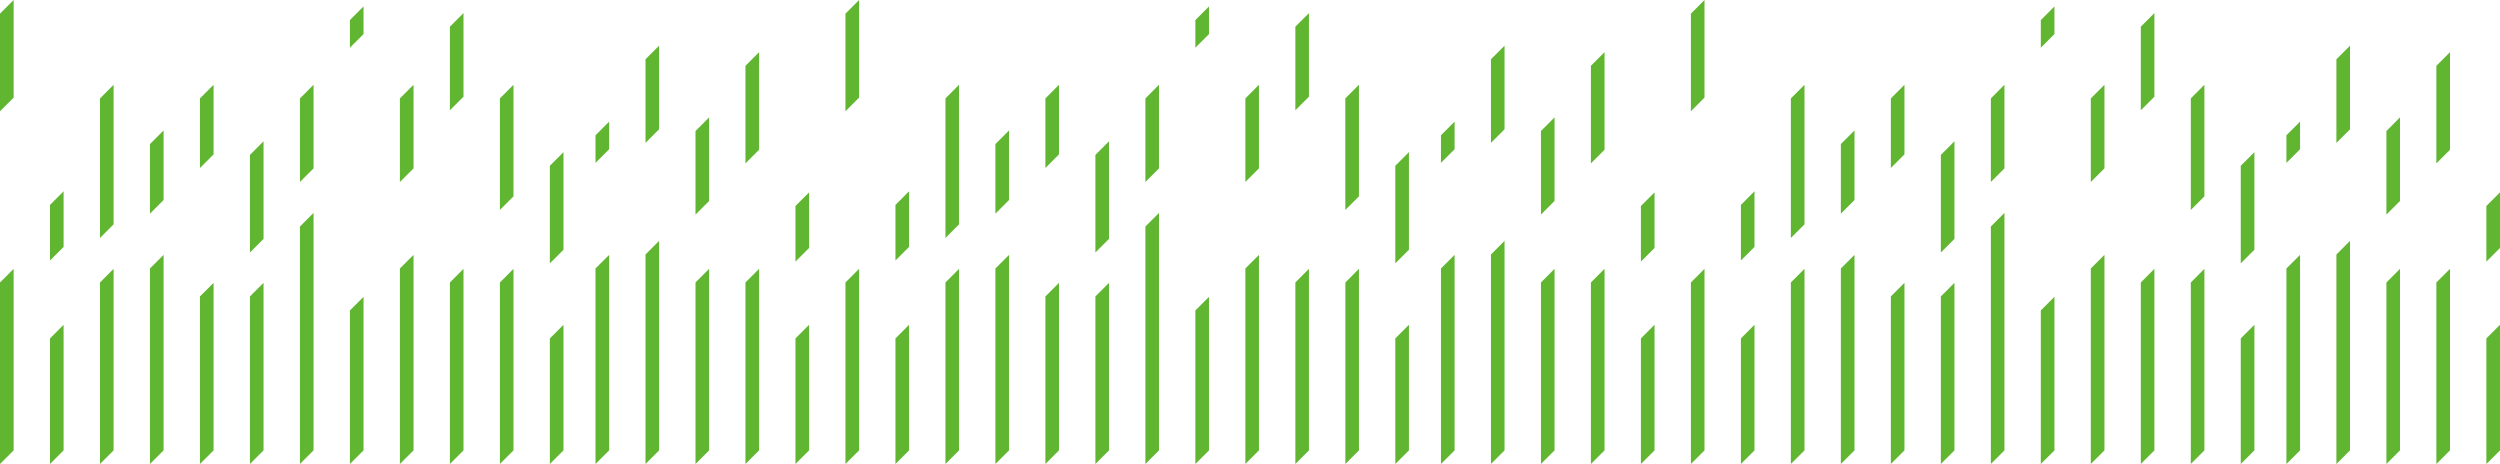 <?xml version="1.0" encoding="UTF-8"?> <svg xmlns="http://www.w3.org/2000/svg" id="Layer_1" data-name="Layer 1" width="192.62mm" height="35.75mm" viewBox="0 0 546.01 101.33"><defs><style> .cls-1 { fill: #61b631; } </style></defs><polygon class="cls-1" points="120.09 73.91 120.09 101.33 123.07 98.36 123.07 70.93 120.09 73.91"></polygon><polygon class="cls-1" points="109.18 61.69 109.18 101.33 112.15 98.36 112.15 58.71 109.18 61.69"></polygon><polygon class="cls-1" points="98.26 61.69 98.26 101.33 101.23 98.36 101.23 58.71 98.26 61.69"></polygon><polygon class="cls-1" points="87.34 58.63 87.34 101.33 90.32 98.36 90.32 55.66 87.34 58.63"></polygon><polygon class="cls-1" points="76.42 67.8 76.42 101.33 79.4 98.36 79.4 64.82 76.42 67.8"></polygon><polygon class="cls-1" points="65.51 49.47 65.51 101.33 68.48 98.36 68.48 46.49 65.51 49.47"></polygon><polygon class="cls-1" points="54.59 64.74 54.59 101.33 57.56 98.36 57.56 61.77 54.59 64.74"></polygon><polygon class="cls-1" points="43.67 64.74 43.67 101.33 46.65 98.36 46.65 61.77 43.67 64.74"></polygon><polygon class="cls-1" points="32.75 58.63 32.75 101.33 35.73 98.36 35.73 55.66 32.75 58.63"></polygon><polygon class="cls-1" points="21.84 61.69 21.84 101.33 24.81 98.36 24.81 58.71 21.84 61.69"></polygon><polygon class="cls-1" points="10.92 73.91 10.92 101.33 13.89 98.36 13.89 70.93 10.92 73.91"></polygon><polygon class="cls-1" points="0 61.69 0 101.33 2.98 98.36 2.98 58.71 0 61.69"></polygon><polygon class="cls-1" points="173.73 73.91 173.73 101.33 176.71 98.36 176.71 70.93 173.73 73.91"></polygon><polygon class="cls-1" points="162.81 61.69 162.81 101.33 165.79 98.36 165.79 58.71 162.81 61.69"></polygon><polygon class="cls-1" points="151.9 61.69 151.9 101.33 154.87 98.36 154.87 58.71 151.9 61.69"></polygon><polygon class="cls-1" points="140.98 55.58 140.98 101.33 143.95 98.36 143.95 52.6 140.98 55.58"></polygon><polygon class="cls-1" points="130.06 58.63 130.06 101.33 133.04 98.36 133.04 55.66 130.06 58.63"></polygon><polygon class="cls-1" points="133.04 32.59 133.04 26.56 130.06 29.54 130.06 35.57 133.04 32.59"></polygon><polygon class="cls-1" points="143.95 28.23 143.95 9.97 140.98 12.94 140.98 31.2 143.95 28.23"></polygon><polygon class="cls-1" points="154.87 43.89 154.87 25.63 151.9 28.61 151.9 46.86 154.87 43.89"></polygon><polygon class="cls-1" points="165.79 32.7 165.79 11.39 162.81 14.37 162.81 35.68 165.79 32.7"></polygon><polygon class="cls-1" points="176.71 54.15 176.71 42.01 173.73 44.98 173.73 57.13 176.71 54.15"></polygon><polygon class="cls-1" points="2.98 21.31 2.98 0 0 2.98 0 24.29 2.98 21.31"></polygon><polygon class="cls-1" points="13.89 53.92 13.89 41.77 10.92 44.75 10.92 56.89 13.89 53.92"></polygon><polygon class="cls-1" points="24.81 48.99 24.81 18.51 21.84 21.49 21.84 51.97 24.81 48.99"></polygon><polygon class="cls-1" points="35.73 43.68 35.73 28.48 32.75 31.46 32.75 46.66 35.73 43.68"></polygon><polygon class="cls-1" points="46.65 33.71 46.65 18.51 43.67 21.49 43.67 36.69 46.65 33.71"></polygon><polygon class="cls-1" points="57.56 52.17 57.56 30.85 54.59 33.83 54.59 55.14 57.56 52.17"></polygon><polygon class="cls-1" points="68.48 36.77 68.48 18.51 65.51 21.49 65.51 39.74 68.48 36.77"></polygon><polygon class="cls-1" points="79.4 7.44 79.4 1.4 76.42 4.38 76.42 10.41 79.4 7.44"></polygon><polygon class="cls-1" points="90.32 36.77 90.32 18.51 87.34 21.49 87.34 39.74 90.32 36.77"></polygon><polygon class="cls-1" points="101.23 21.11 101.23 2.85 98.26 5.82 98.26 24.08 101.23 21.11"></polygon><polygon class="cls-1" points="112.15 42.88 112.15 18.51 109.18 21.49 109.18 45.85 112.15 42.88"></polygon><polygon class="cls-1" points="123.07 54.54 123.07 33.23 120.09 36.2 120.09 57.51 123.07 54.54"></polygon><polygon class="cls-1" points="304.74 73.91 304.74 101.33 307.72 98.36 307.72 70.93 304.74 73.91"></polygon><polygon class="cls-1" points="293.83 61.69 293.83 101.33 296.8 98.36 296.8 58.71 293.83 61.69"></polygon><polygon class="cls-1" points="282.91 61.69 282.91 101.33 285.88 98.36 285.88 58.71 282.91 61.69"></polygon><polygon class="cls-1" points="271.99 58.63 271.99 101.33 274.96 98.36 274.96 55.66 271.99 58.63"></polygon><polygon class="cls-1" points="261.07 67.8 261.07 101.33 264.05 98.36 264.05 64.82 261.07 67.8"></polygon><polygon class="cls-1" points="250.16 49.47 250.16 101.33 253.13 98.36 253.13 46.49 250.16 49.47"></polygon><polygon class="cls-1" points="239.24 64.74 239.24 101.33 242.21 98.36 242.21 61.77 239.24 64.74"></polygon><polygon class="cls-1" points="228.32 64.74 228.32 101.33 231.29 98.36 231.29 61.77 228.32 64.74"></polygon><polygon class="cls-1" points="217.4 58.63 217.4 101.33 220.38 98.36 220.38 55.66 217.4 58.63"></polygon><polygon class="cls-1" points="206.49 61.69 206.49 101.33 209.46 98.36 209.46 58.71 206.49 61.69"></polygon><polygon class="cls-1" points="195.57 73.91 195.57 101.33 198.54 98.36 198.54 70.93 195.57 73.91"></polygon><polygon class="cls-1" points="184.65 61.69 184.65 101.33 187.63 98.36 187.63 58.71 184.65 61.69"></polygon><polygon class="cls-1" points="358.38 73.91 358.38 101.33 361.36 98.36 361.36 70.93 358.38 73.91"></polygon><polygon class="cls-1" points="347.46 61.69 347.46 101.33 350.44 98.36 350.44 58.71 347.46 61.69"></polygon><polygon class="cls-1" points="336.55 61.69 336.55 101.33 339.52 98.36 339.52 58.71 336.55 61.69"></polygon><polygon class="cls-1" points="325.63 55.58 325.63 101.33 328.6 98.36 328.6 52.6 325.63 55.58"></polygon><polygon class="cls-1" points="314.71 58.63 314.71 101.33 317.69 98.36 317.69 55.66 314.71 58.63"></polygon><polygon class="cls-1" points="317.69 32.59 317.69 26.56 314.71 29.54 314.71 35.57 317.69 32.59"></polygon><polygon class="cls-1" points="328.6 28.23 328.6 9.97 325.63 12.94 325.63 31.2 328.6 28.23"></polygon><polygon class="cls-1" points="339.52 43.89 339.52 25.63 336.55 28.61 336.55 46.86 339.52 43.89"></polygon><polygon class="cls-1" points="350.44 32.7 350.44 11.39 347.46 14.37 347.46 35.68 350.44 32.7"></polygon><polygon class="cls-1" points="361.36 54.15 361.36 42.01 358.38 44.98 358.38 57.13 361.36 54.15"></polygon><polygon class="cls-1" points="187.63 21.31 187.63 0 184.65 2.98 184.65 24.29 187.63 21.31"></polygon><polygon class="cls-1" points="198.54 53.92 198.54 41.77 195.57 44.75 195.57 56.89 198.54 53.92"></polygon><polygon class="cls-1" points="209.46 48.99 209.46 18.51 206.49 21.49 206.49 51.97 209.46 48.99"></polygon><polygon class="cls-1" points="220.38 43.68 220.38 28.48 217.4 31.46 217.4 46.66 220.38 43.68"></polygon><polygon class="cls-1" points="231.29 33.71 231.29 18.51 228.32 21.49 228.32 36.69 231.29 33.71"></polygon><polygon class="cls-1" points="242.21 52.17 242.21 30.85 239.24 33.83 239.24 55.14 242.21 52.17"></polygon><polygon class="cls-1" points="253.13 36.77 253.13 18.51 250.16 21.49 250.16 39.74 253.13 36.77"></polygon><polygon class="cls-1" points="264.05 7.44 264.05 1.4 261.07 4.38 261.07 10.41 264.05 7.44"></polygon><polygon class="cls-1" points="274.96 36.77 274.96 18.51 271.99 21.49 271.99 39.74 274.96 36.77"></polygon><polygon class="cls-1" points="285.88 21.11 285.88 2.85 282.91 5.82 282.91 24.08 285.88 21.11"></polygon><polygon class="cls-1" points="296.8 42.88 296.8 18.51 293.82 21.49 293.82 45.85 296.8 42.88"></polygon><polygon class="cls-1" points="307.72 54.54 307.72 33.23 304.74 36.2 304.74 57.51 307.72 54.54"></polygon><polygon class="cls-1" points="489.39 73.91 489.39 101.33 492.37 98.36 492.37 70.93 489.39 73.91"></polygon><polygon class="cls-1" points="478.48 61.69 478.48 101.33 481.45 98.36 481.45 58.71 478.48 61.69"></polygon><polygon class="cls-1" points="467.56 61.69 467.56 101.33 470.53 98.36 470.53 58.71 467.56 61.69"></polygon><polygon class="cls-1" points="456.64 58.63 456.64 101.33 459.62 98.36 459.62 55.66 456.64 58.63"></polygon><polygon class="cls-1" points="445.72 67.8 445.72 101.33 448.7 98.36 448.7 64.82 445.72 67.8"></polygon><polygon class="cls-1" points="434.81 49.47 434.81 101.33 437.78 98.36 437.78 46.49 434.81 49.47"></polygon><polygon class="cls-1" points="423.89 64.74 423.89 101.33 426.86 98.36 426.86 61.77 423.89 64.74"></polygon><polygon class="cls-1" points="412.97 64.74 412.97 101.33 415.94 98.36 415.94 61.77 412.97 64.74"></polygon><polygon class="cls-1" points="402.05 58.63 402.05 101.33 405.03 98.36 405.03 55.66 402.05 58.63"></polygon><polygon class="cls-1" points="391.13 61.69 391.13 101.33 394.11 98.36 394.11 58.71 391.13 61.69"></polygon><polygon class="cls-1" points="380.22 73.91 380.22 101.33 383.19 98.36 383.19 70.93 380.22 73.91"></polygon><polygon class="cls-1" points="369.3 61.69 369.3 101.33 372.27 98.36 372.27 58.71 369.3 61.69"></polygon><polygon class="cls-1" points="543.03 73.91 543.03 101.33 546.01 98.36 546.01 70.93 543.03 73.91"></polygon><polygon class="cls-1" points="532.11 61.69 532.11 101.33 535.09 98.36 535.09 58.71 532.11 61.69"></polygon><polygon class="cls-1" points="521.2 61.69 521.2 101.33 524.17 98.36 524.17 58.71 521.2 61.69"></polygon><polygon class="cls-1" points="510.28 55.58 510.28 101.33 513.25 98.36 513.25 52.6 510.28 55.58"></polygon><polygon class="cls-1" points="499.36 58.63 499.36 101.33 502.34 98.36 502.34 55.66 499.36 58.63"></polygon><polygon class="cls-1" points="502.34 32.59 502.34 26.56 499.36 29.54 499.36 35.57 502.34 32.59"></polygon><polygon class="cls-1" points="513.25 28.23 513.25 9.97 510.28 12.94 510.28 31.2 513.25 28.23"></polygon><polygon class="cls-1" points="524.17 43.89 524.17 25.63 521.2 28.61 521.2 46.86 524.17 43.89"></polygon><polygon class="cls-1" points="535.09 32.7 535.09 11.39 532.11 14.37 532.11 35.68 535.09 32.7"></polygon><polygon class="cls-1" points="546.01 54.15 546.01 42.01 543.03 44.98 543.03 57.13 546.01 54.15"></polygon><polygon class="cls-1" points="372.27 21.31 372.27 0 369.3 2.98 369.3 24.29 372.27 21.31"></polygon><polygon class="cls-1" points="383.19 53.92 383.19 41.77 380.22 44.75 380.22 56.89 383.19 53.92"></polygon><polygon class="cls-1" points="394.11 48.99 394.11 18.51 391.13 21.49 391.13 51.97 394.11 48.99"></polygon><polygon class="cls-1" points="405.03 43.68 405.03 28.48 402.05 31.46 402.05 46.66 405.03 43.68"></polygon><polygon class="cls-1" points="415.94 33.71 415.94 18.51 412.97 21.49 412.97 36.69 415.94 33.71"></polygon><polygon class="cls-1" points="426.86 52.17 426.86 30.85 423.89 33.83 423.89 55.14 426.86 52.17"></polygon><polygon class="cls-1" points="437.78 36.77 437.78 18.51 434.81 21.49 434.81 39.74 437.78 36.77"></polygon><polygon class="cls-1" points="448.7 7.44 448.7 1.4 445.72 4.38 445.72 10.41 448.7 7.44"></polygon><polygon class="cls-1" points="459.62 36.77 459.62 18.51 456.64 21.49 456.64 39.74 459.62 36.77"></polygon><polygon class="cls-1" points="470.53 21.11 470.53 2.85 467.56 5.82 467.56 24.08 470.53 21.11"></polygon><polygon class="cls-1" points="481.45 42.88 481.45 18.51 478.48 21.49 478.48 45.85 481.45 42.88"></polygon><polygon class="cls-1" points="492.37 54.54 492.37 33.23 489.39 36.2 489.39 57.51 492.37 54.54"></polygon></svg> 